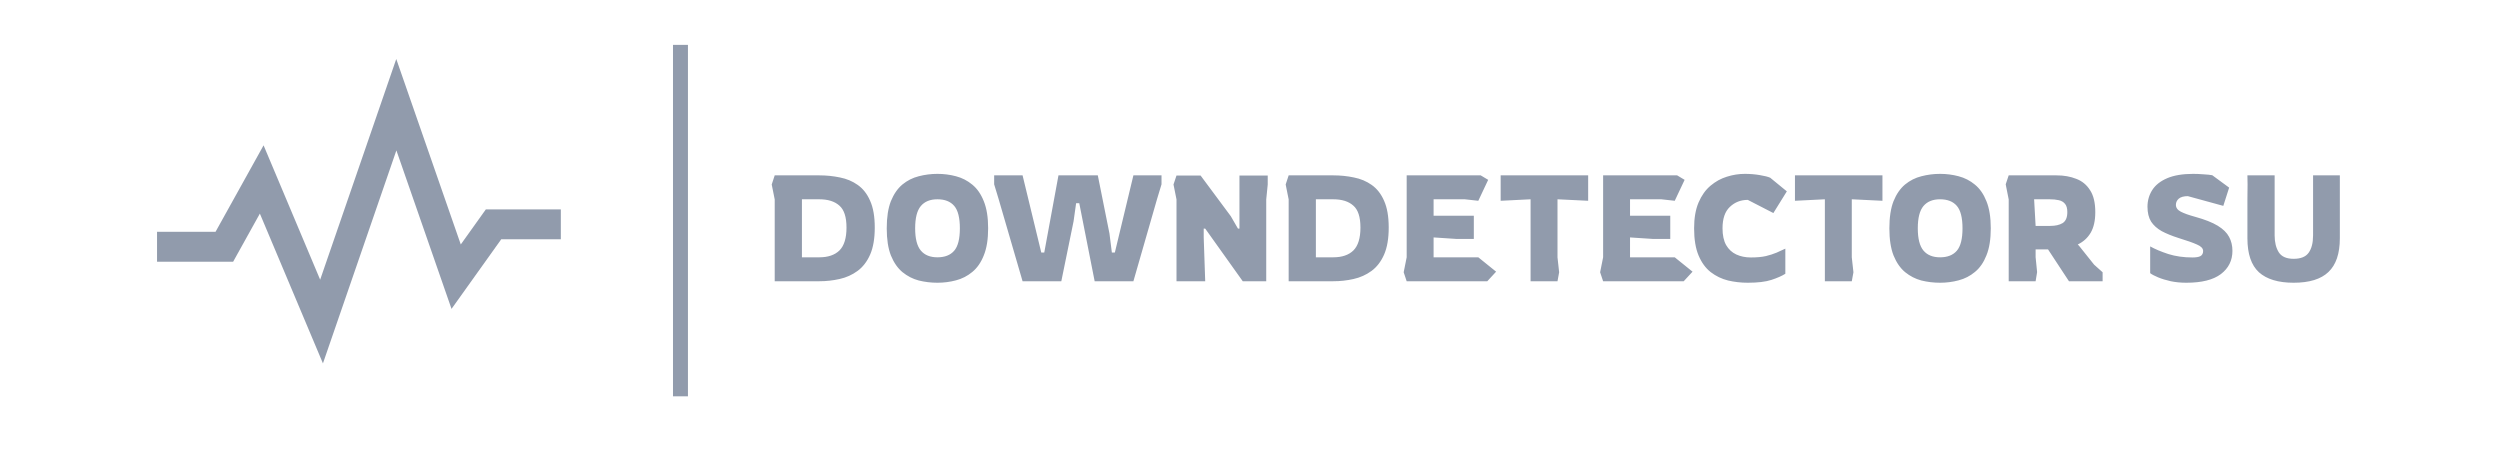 <svg width="789" height="142" viewBox="0 0 789 142" fill="none" xmlns="http://www.w3.org/2000/svg">
<g filter="url(#filter0_b_2596_18347)">
<path d="M49.56 77.879C64.665 77.879 70.014 77.879 70.8 77.879L82.6 56.639L101.48 101.479L125.08 33.04L143.96 87.319L155.76 70.799H177" stroke="#344767" stroke-opacity="0.54" stroke-width="9.44"/>
<path d="M214.756 14.16V125.079" stroke="#344767" stroke-opacity="0.54" stroke-width="4.72"/>
<path d="M244.499 88.76V62.942L243.555 58.222L244.499 55.343H258.564C260.83 55.343 263.001 55.563 265.078 56.004C267.186 56.413 269.058 57.199 270.695 58.364C272.362 59.528 273.668 61.196 274.612 63.367C275.588 65.538 276.075 68.354 276.075 71.816C276.075 75.277 275.588 78.124 274.612 80.359C273.637 82.561 272.315 84.276 270.647 85.504C268.98 86.731 267.092 87.58 264.983 88.052C262.907 88.524 260.767 88.76 258.564 88.76H244.499ZM253.089 81.208H258.564C261.333 81.208 263.457 80.484 264.936 79.037C266.415 77.558 267.155 75.151 267.155 71.816C267.155 68.48 266.399 66.167 264.889 64.877C263.41 63.556 261.302 62.895 258.564 62.895H253.089V81.208ZM295.855 89.232C293.841 89.232 291.875 88.996 289.955 88.524C288.067 88.021 286.352 87.14 284.81 85.881C283.3 84.622 282.088 82.876 281.176 80.642C280.295 78.408 279.854 75.544 279.854 72.052C279.854 68.559 280.295 65.695 281.176 63.461C282.088 61.227 283.3 59.481 284.81 58.222C286.352 56.963 288.067 56.098 289.955 55.626C291.875 55.123 293.841 54.871 295.855 54.871C297.869 54.871 299.82 55.123 301.708 55.626C303.627 56.129 305.342 57.011 306.853 58.269C308.394 59.528 309.606 61.274 310.487 63.508C311.4 65.742 311.856 68.59 311.856 72.052C311.856 75.513 311.4 78.361 310.487 80.595C309.606 82.829 308.394 84.575 306.853 85.834C305.342 87.093 303.627 87.974 301.708 88.477C299.82 88.981 297.869 89.232 295.855 89.232ZM295.855 81.208C298.184 81.208 299.946 80.516 301.141 79.132C302.337 77.747 302.935 75.387 302.935 72.052C302.935 68.716 302.337 66.356 301.141 64.972C299.946 63.587 298.184 62.895 295.855 62.895C293.558 62.895 291.812 63.603 290.616 65.019C289.42 66.435 288.822 68.779 288.822 72.052C288.822 75.324 289.42 77.668 290.616 79.084C291.812 80.5 293.558 81.208 295.855 81.208ZM322.725 88.76L315.173 62.847L313.757 58.175V55.343H322.725L328.625 79.698H329.569L334.053 55.343H346.467L350.148 73.704L350.903 79.698H351.847L357.7 55.343H366.574V58.175L365.158 62.847L357.7 88.76H345.475L340.614 64.122H339.623L338.82 69.833L334.95 88.76H322.725ZM371.302 88.76V62.942L370.358 58.222L371.302 55.39H378.901L388.436 68.228L390.701 72.146H391.173V55.39H400.094V58.222L399.622 62.942V88.76H392.212L380.365 72.146H379.893V74.978L380.365 88.76H371.302ZM406.702 88.76V62.942L405.758 58.222L406.702 55.343H420.768C423.033 55.343 425.204 55.563 427.281 56.004C429.39 56.413 431.262 57.199 432.898 58.364C434.566 59.528 435.872 61.196 436.816 63.367C437.791 65.538 438.279 68.354 438.279 71.816C438.279 75.277 437.791 78.124 436.816 80.359C435.84 82.561 434.519 84.276 432.851 85.504C431.183 86.731 429.295 87.58 427.187 88.052C425.11 88.524 422.97 88.76 420.768 88.76H406.702ZM415.292 81.208H420.768C423.537 81.208 425.661 80.484 427.14 79.037C428.619 77.558 429.358 75.151 429.358 71.816C429.358 68.48 428.603 66.167 427.092 64.877C425.614 63.556 423.505 62.895 420.768 62.895H415.292V81.208ZM443.946 88.76L443.002 85.928L443.946 81.208V55.343H467.31L469.67 56.759L466.554 63.367L462.307 62.895H452.442V68.087H465.139V75.403H459.569L452.442 74.931V81.208H466.554L472.171 85.74L469.386 88.76H443.946ZM483.05 88.76V62.895L473.61 63.367V55.343H501.222V63.367L491.546 62.895V81.208L492.065 85.928L491.546 88.76H483.05ZM505.942 88.76L504.998 85.928L505.942 81.208V55.343H529.306L531.666 56.759L528.55 63.367L524.302 62.895H514.438V68.087H527.134V75.403H521.565L514.438 74.931V81.208H528.55L534.167 85.74L531.382 88.76H505.942ZM551.605 89.232C549.465 89.232 547.388 88.996 545.374 88.524C543.36 88.021 541.535 87.14 539.899 85.881C538.294 84.622 537.02 82.876 536.076 80.642C535.132 78.408 534.66 75.544 534.66 72.052C534.66 68.81 535.132 66.089 536.076 63.886C537.02 61.683 538.279 59.921 539.852 58.599C541.425 57.278 543.14 56.334 544.997 55.767C546.885 55.17 548.773 54.871 550.661 54.871C552.265 54.871 553.823 54.997 555.333 55.248C556.875 55.5 557.992 55.783 558.685 56.098L563.924 60.393L559.676 67.237L551.605 63.084C549.37 63.084 547.482 63.823 545.941 65.302C544.399 66.749 543.628 68.999 543.628 72.052C543.628 74.223 544.005 75.985 544.761 77.338C545.547 78.691 546.617 79.682 547.97 80.311C549.323 80.941 550.865 81.255 552.596 81.255C554.421 81.255 555.978 81.114 557.269 80.831C558.559 80.516 559.692 80.154 560.667 79.745C561.642 79.305 562.571 78.88 563.452 78.471V86.4C562.35 87.093 560.887 87.738 559.062 88.335C557.237 88.933 554.751 89.232 551.605 89.232ZM575.928 88.76V62.895L566.488 63.367V55.343H594.1V63.367L584.424 62.895V81.208L584.944 85.928L584.424 88.76H575.928ZM612.288 89.232C610.274 89.232 608.307 88.996 606.388 88.524C604.5 88.021 602.785 87.14 601.243 85.881C599.733 84.622 598.521 82.876 597.609 80.642C596.728 78.408 596.287 75.544 596.287 72.052C596.287 68.559 596.728 65.695 597.609 63.461C598.521 61.227 599.733 59.481 601.243 58.222C602.785 56.963 604.5 56.098 606.388 55.626C608.307 55.123 610.274 54.871 612.288 54.871C614.302 54.871 616.253 55.123 618.141 55.626C620.06 56.129 621.775 57.011 623.285 58.269C624.827 59.528 626.039 61.274 626.92 63.508C627.832 65.742 628.289 68.59 628.289 72.052C628.289 75.513 627.832 78.361 626.92 80.595C626.039 82.829 624.827 84.575 623.285 85.834C621.775 87.093 620.06 87.974 618.141 88.477C616.253 88.981 614.302 89.232 612.288 89.232ZM612.288 81.208C614.616 81.208 616.378 80.516 617.574 79.132C618.77 77.747 619.368 75.387 619.368 72.052C619.368 68.716 618.77 66.356 617.574 64.972C616.378 63.587 614.616 62.895 612.288 62.895C609.991 62.895 608.244 63.603 607.049 65.019C605.853 66.435 605.255 68.779 605.255 72.052C605.255 75.324 605.853 77.668 607.049 79.084C608.244 80.5 609.991 81.208 612.288 81.208ZM633.944 88.76V62.942L633 58.175L633.944 55.343H649.048C651.345 55.343 653.406 55.705 655.231 56.428C657.087 57.121 658.551 58.316 659.62 60.016C660.722 61.683 661.272 63.996 661.272 66.954C661.272 69.629 660.785 71.8 659.809 73.468C658.834 75.104 657.481 76.331 655.75 77.149L656.222 77.668L660.895 83.521L663.585 85.928V88.76H652.965L646.357 78.707H642.44V81.161L642.912 85.881L642.44 88.76H633.944ZM642.44 71.296H647.065C648.702 71.296 650.007 70.997 650.983 70.4C651.958 69.77 652.446 68.622 652.446 66.954C652.446 65.79 652.21 64.924 651.738 64.358C651.266 63.76 650.605 63.367 649.756 63.178C648.938 62.989 647.978 62.895 646.876 62.895H641.968L642.44 71.296ZM690.017 89.232C688.287 89.232 686.651 89.075 685.109 88.76C683.567 88.414 682.23 88.005 681.097 87.533C679.964 87.061 679.13 86.621 678.595 86.212V77.763C680.106 78.612 682.009 79.415 684.306 80.17C686.603 80.894 689.152 81.255 691.953 81.255C693.085 81.255 693.919 81.114 694.454 80.831C695.021 80.516 695.304 79.981 695.304 79.226C695.304 78.408 694.675 77.731 693.416 77.196C692.189 76.63 690.238 75.938 687.563 75.12C685.486 74.459 683.708 73.735 682.23 72.948C680.782 72.13 679.665 71.123 678.878 69.927C678.123 68.7 677.746 67.143 677.746 65.255C677.746 63.304 678.249 61.542 679.256 59.968C680.263 58.395 681.836 57.152 683.976 56.239C686.116 55.327 688.853 54.871 692.189 54.871C693.196 54.871 694.265 54.918 695.398 55.012C696.563 55.075 697.491 55.17 698.183 55.295L703.517 59.213L701.676 64.972L690.489 61.904C689.199 61.904 688.24 62.171 687.61 62.706C687.012 63.241 686.713 63.886 686.713 64.641C686.713 65.554 687.233 66.277 688.271 66.812C689.309 67.347 690.804 67.882 692.755 68.417C695.839 69.267 698.23 70.211 699.929 71.249C701.629 72.287 702.824 73.468 703.517 74.789C704.209 76.079 704.555 77.542 704.555 79.179C704.555 82.2 703.344 84.638 700.921 86.495C698.498 88.32 694.863 89.232 690.017 89.232ZM723.869 89.232C719.024 89.232 715.373 88.131 712.919 85.928C710.496 83.694 709.285 80.123 709.285 75.214V62.942L709.332 58.175L709.285 55.343H717.875V74.27C717.875 76.473 718.316 78.266 719.197 79.651C720.078 81.004 721.635 81.68 723.869 81.68C726.104 81.68 727.677 81.051 728.589 79.792C729.533 78.502 730.005 76.661 730.005 74.27V55.343H738.454V75.214C738.454 80.028 737.258 83.568 734.867 85.834C732.507 88.1 728.841 89.232 723.869 89.232Z" fill="#344767" fill-opacity="0.54"/>
</g>
<defs>
<filter id="filter0_b_2596_18347" x="-4" y="-4" width="797" height="150" filterUnits="userSpaceOnUse" color-interpolation-filters="sRGB">
<feFlood flood-opacity="0" result="BackgroundImageFix"/>
<feGaussianBlur in="BackgroundImageFix" stdDeviation="2"/>
<feComposite in2="SourceAlpha" operator="in" result="effect1_backgroundBlur_2596_18347"/>
<feBlend mode="normal" in="SourceGraphic" in2="effect1_backgroundBlur_2596_18347" result="shape"/>
</filter>
</defs>
</svg>
